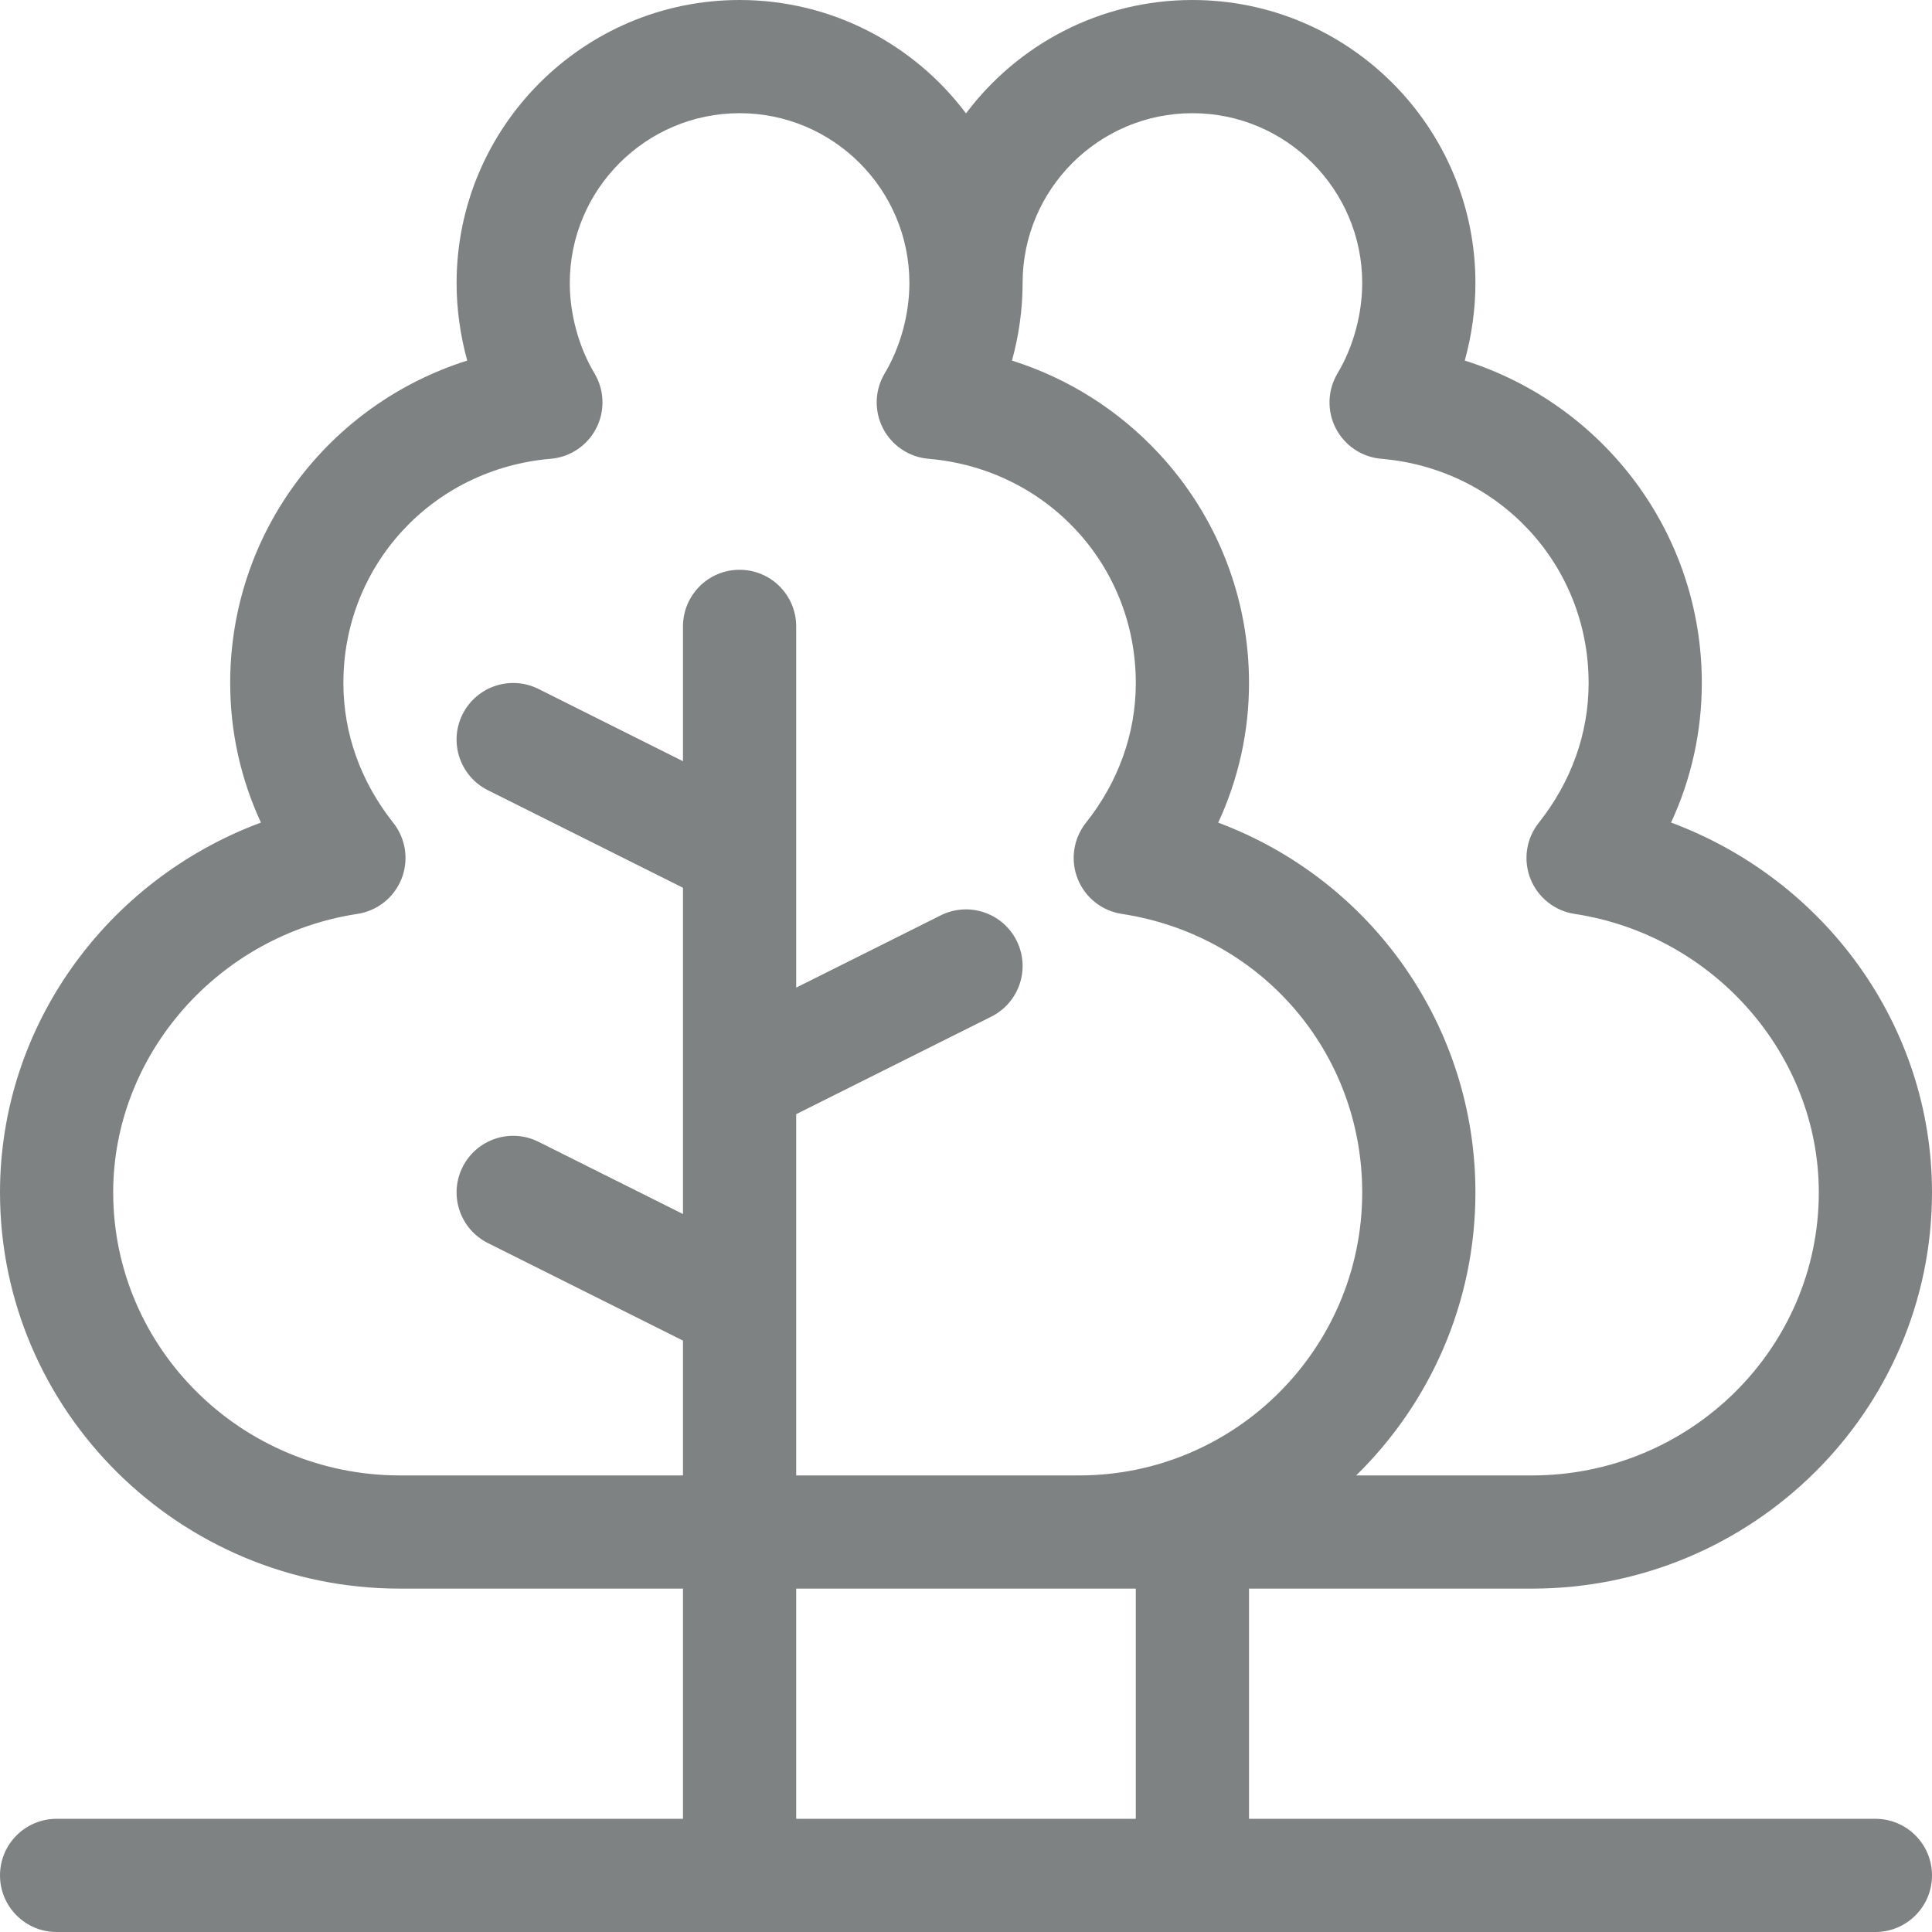 <?xml version="1.0" encoding="UTF-8"?> <svg xmlns="http://www.w3.org/2000/svg" width="90" height="90" viewBox="0 0 90 90" fill="none"> <g clip-path="url(#clip0_169_249)"> <path d="M71.367 74.004C81.641 74.004 90 65.724 90 55.547C90 47.756 84.994 40.974 77.845 38.318C78.788 36.281 79.277 34.082 79.277 31.816C79.277 24.794 74.671 18.826 68.235 16.797C68.56 15.62 68.731 14.397 68.731 13.184C68.731 5.914 62.816 0 55.547 0C51.239 0 47.407 2.077 45 5.282C42.593 2.077 38.761 0 34.453 0C27.184 0 21.27 5.914 21.27 13.184C21.27 14.397 21.44 15.62 21.765 16.797C15.329 18.826 10.723 24.794 10.723 31.816C10.723 34.082 11.211 36.28 12.155 38.318C4.995 40.978 0 47.767 0 55.547C0 65.724 8.359 74.004 18.633 74.004H31.816V84.727H2.637C1.18 84.727 0 85.907 0 87.363C0 88.82 1.18 90 2.637 90H87.363C88.82 90 90 88.82 90 87.363C90 85.907 88.82 84.727 87.363 84.727H58.184V74.004H71.367ZM47.637 13.184C47.637 8.822 51.185 5.273 55.547 5.273C59.908 5.273 63.457 8.822 63.457 13.184C63.457 14.636 63.038 16.171 62.308 17.391C61.841 18.172 61.808 19.138 62.223 19.947C62.638 20.757 63.441 21.296 64.347 21.372C69.852 21.84 74.004 26.33 74.004 31.816C74.004 34.161 73.201 36.412 71.681 38.328C71.097 39.064 70.948 40.056 71.292 40.931C71.636 41.806 72.421 42.432 73.35 42.573C79.836 43.559 84.727 49.136 84.727 55.547C84.727 62.816 78.734 68.731 71.367 68.731H63.176C66.601 65.378 68.731 60.707 68.731 55.547C68.731 47.846 63.939 41.014 56.749 38.322C57.694 36.284 58.184 34.083 58.184 31.816C58.184 27.828 56.688 24.026 53.972 21.112C52.09 19.09 49.736 17.615 47.142 16.797C47.466 15.62 47.637 14.397 47.637 13.184ZM52.91 84.727H37.09V74.004H52.91V84.727ZM50.273 68.731H37.09V51.903L46.179 47.359C47.481 46.707 48.01 45.124 47.358 43.821C46.707 42.519 45.124 41.99 43.821 42.642L37.09 46.007V29.18C37.09 27.723 35.91 26.543 34.453 26.543C32.997 26.543 31.816 27.723 31.816 29.18V35.46L25.085 32.094C23.783 31.444 22.199 31.972 21.548 33.273C20.897 34.576 21.425 36.16 22.727 36.811L31.816 41.356V56.554L25.085 53.189C23.783 52.538 22.199 53.065 21.548 54.368C20.897 55.67 21.425 57.254 22.727 57.906L31.816 62.45V68.731H18.633C11.267 68.731 5.273 62.816 5.273 55.547C5.273 49.136 10.164 43.559 16.65 42.573C17.579 42.432 18.364 41.806 18.708 40.931C19.052 40.056 18.903 39.064 18.319 38.328C16.799 36.412 15.996 34.161 15.996 31.816C15.996 26.33 20.148 21.84 25.653 21.372C26.559 21.296 27.362 20.757 27.777 19.947C28.191 19.138 28.159 18.172 27.692 17.391C26.962 16.171 26.543 14.636 26.543 13.184C26.543 8.822 30.092 5.273 34.453 5.273C38.815 5.273 42.363 8.822 42.363 13.184C42.363 14.636 41.944 16.171 41.214 17.391C40.747 18.172 40.715 19.138 41.129 19.947C41.544 20.757 42.347 21.296 43.253 21.372C48.759 21.84 52.91 26.33 52.91 31.816C52.91 34.161 52.107 36.412 50.587 38.328C50.003 39.064 49.855 40.056 50.199 40.931C50.543 41.806 51.327 42.432 52.257 42.573C58.747 43.56 63.457 49.016 63.457 55.547C63.457 62.816 57.543 68.731 50.273 68.731Z" fill="#7F8283"></path> </g> <defs> <clipPath id="clip0_169_249"> <rect width="90" height="90" fill="white"></rect> </clipPath> </defs> </svg> 
